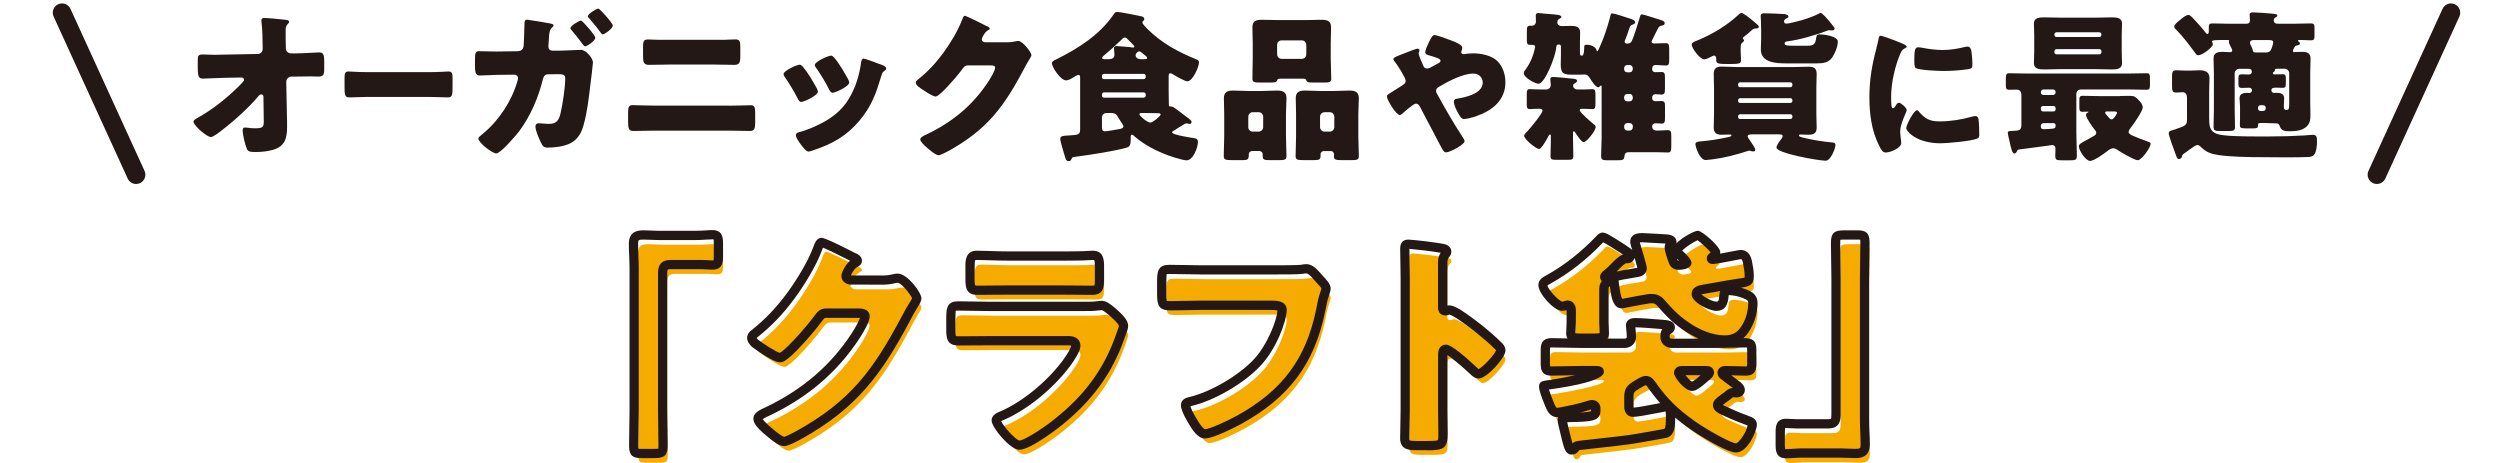 <?xml version="1.0" encoding="UTF-8"?><svg id="_デザイン" xmlns="http://www.w3.org/2000/svg" viewBox="0 0 540 100"><defs><style>.cls-1{fill:#231815;}.cls-1,.cls-2{stroke-width:0px;}.cls-2{fill:#f6ab00;}</style></defs><path class="cls-1" d="M55.65,11.66c.63,0,1.08-.46,1.08-1.05v-.56c-.03-1.58-.03-3.64-.24-5.18,0-.17-.04-.31-.04-.46,0-.42.28-.52.63-.52.77,0,3.05.21,3.85.31.14.04.28.04.42.04.67.07,1.08.1,1.08.49,0,.21-.17.38-.31.49-.42.46-.42.88-.42,1.44,0,1.16,0,2.28.04,3.4v.42c0,.56.52,1.05,1.08,1.05h1.19c1.23,0,4.45-.21,4.9-.21.84,0,1.12.35,1.12,1.89v1.79c0,1.23-.28,1.54-1.3,1.54-.52,0-1.08-.04-1.61-.04-1.02,0-2,.04-2.98.04h-1.19c-.6,0-1.12.53-1.12,1.12l.14,7.04c.04.91.04,1.82.04,2.73,0,2.49-.49,4.2-3.08,4.94-1.19.35-2.49.46-3.71.46h-.25c-.7,0-1.37-.04-1.61-.6-.42-.91-.94-3.05-.94-4.06,0-.35.07-.63.49-.63.14,0,.6.04.77.07.45.07.94.1,1.44.1,1.79,0,1.85-.35,1.85-1.65l-.07-5.18c0-.28-.18-.49-.46-.49s-.42.14-.6.35c-1.93,2.35-5.5,5.57-7.95,7.42-.49.39-1.82,1.44-2.35,1.44-.84,0-3.75-2.49-3.75-3.33,0-.31.49-.6.81-.77,3.29-1.82,6.51-4.38,9.14-7.04.25-.25.98-.94.98-1.23,0-.17-.17-.49-.52-.49l-3.78.07c-1.19.03-4.03.17-4.55.17-.91,0-1.16-.31-1.16-2.45v-1.29c0-1.23.1-1.47,1.09-1.47.91,0,1.82.07,2.73.07.6,0,1.19-.04,1.79-.04l7.32-.14Z"/><path class="cls-1" d="M92.93,15.58c1.76,0,3.66-.14,3.93-.14.77,0,.89.38.89,1.4v1.68c0,1.93-.03,2.52-.98,2.52-1.16,0-2.53-.1-3.84-.1h-13.69c-1.31,0-2.71.1-3.81.1-1.01,0-1.01-.67-1.01-2.52v-1.61c0-1.05.09-1.47.86-1.47.42,0,2.08.14,3.96.14h13.69Z"/><path class="cls-1" d="M111.99,11.03c.56,0,.98-.39,1.09-.94.1-.63.17-4.17.21-5.04,0-.45.1-.8.6-.8.21,0,4.38.7,4.87.8.18.04.81.14.81.42,0,.17-.1.28-.25.39-.25.24-.6.59-.7,1.61-.03.28-.17,2.35-.17,2.56,0,.56.31.91.91.91h1.72c1.05-.04,4.34-.17,4.41-.17,1.12,0,2.59,1.85,2.59,2.7,0,.38-.46,4.1-.56,4.83-.35,2.91-.67,5.88-1.47,8.72-.46,1.68-1.26,3.12-2.84,3.92-1.4.7-3.33.94-4.9.94-.88,0-1.08-.28-1.54-1.23-.39-.8-1.12-2.49-1.12-3.33,0-.42.25-.7.73-.7.42,0,1.4.14,2.24.14,1.68,0,2.17-.95,2.49-2.45.42-1.75.98-5.6.98-7.35,0-.77-.35-.94-1.47-.94l-2.24.03c-.7,0-.98.49-1.12,1.09-1.02,4.03-2.63,7.84-5.11,11.2-.67.88-4.03,4.8-4.94,4.8s-3.89-2.35-3.89-3.22c0-.25.35-.52.91-.98,3.5-2.84,6.27-7.07,7.53-11.41.07-.18.14-.46.14-.63,0-.46-.35-.77-.8-.77l-3.78.04c-.98.03-3.12.14-3.68.14-.77,0-1.05-.49-1.05-1.92v-1.51c0-1.58.17-1.82.94-1.82,1.23,0,2.49.07,3.71.07l4.76-.07ZM128.58,8.16c0,.63-1.75,1.85-2.21,1.85-.21,0-.6-.56-.95-1.05-.63-.84-1.36-1.75-2.06-2.56-.1-.1-.14-.17-.14-.31,0-.56,1.93-1.65,2.28-1.65.31,0,3.08,3.19,3.08,3.71ZM132.36,5.5c0,.7-1.79,1.93-2.17,1.93-.17,0-.31-.21-.42-.35-.77-1.12-1.72-2.17-2.59-3.22-.1-.1-.21-.17-.21-.35,0-.49,1.85-1.65,2.27-1.65.32,0,3.12,3.15,3.12,3.64Z"/><path class="cls-1" d="M157.45,22.83c1.72,0,4.13-.1,4.69-.1.81,0,.98.39.98,1.61v2.1c0,1.37-.17,1.85-1.15,1.85-1.51,0-3.01-.07-4.52-.07h-16.1c-1.51,0-3.01.07-4.52.07-1.02,0-1.16-.52-1.16-2v-1.93c0-1.26.14-1.65.98-1.65.53,0,3.26.1,4.69.1h16.1ZM156.79,8.58c.67,0,1.33-.07,2-.07.91,0,1.12.31,1.12,1.58v2.1c0,1.19-.14,1.82-1.26,1.82-1.54,0-3.08-.07-4.62-.07h-9.28c-1.5,0-3.04.07-4.59.07-1.19,0-1.26-.7-1.26-1.96v-2.03c0-1.23.25-1.5,1.12-1.5.67,0,1.3.07,1.96.07h14.81Z"/><path class="cls-1" d="M176.39,19.01c.17.35.28.63.28.77,0,.88-3.08,2.24-3.61,2.24-.38,0-.59-.42-.73-.7-.84-1.61-1.75-3.15-2.77-4.62-.14-.21-.31-.46-.31-.7,0-.73,2.87-2.03,3.5-2.03.18,0,.46.18.7.49,1.12,1.33,2.07,2.98,2.94,4.55ZM189.37,13.62c1.05.35,2.06.67,2.06,1.19,0,.17-.17.35-.46.56-.31.25-.38.25-.56.88-1.19,3.92-2.07,6.58-4.76,9.8-2.8,3.33-5.81,5.01-9.87,6.37-.28.1-.88.32-1.16.32-.56,0-1.47-1.3-1.82-1.79-.04-.07-.1-.14-.18-.25-.28-.42-.7-1.05-.7-1.44,0-.46.25-.59.63-.7,1.79-.42,4.1-1.47,5.71-2.38,2.14-1.26,3.89-2.8,5.15-4.94,1.44-2.42,2.21-5.01,2.59-7.81.07-.32.17-.77.52-.77s2.38.77,2.84.95ZM180.17,12.43c1.12,1.29,2.21,3.22,3.05,4.73.14.28.21.53.21.67,0,.84-3.05,2.21-3.57,2.21-.39,0-.6-.39-.77-.7-.84-1.68-1.75-3.19-2.84-4.73-.14-.17-.25-.35-.25-.6,0-.67,2.87-2,3.54-2,.17,0,.42.18.63.42Z"/><path class="cls-1" d="M217.58,9.14c.63,0,1.05-.04,1.96-.25.14-.04.25-.04.39-.04,1.05,0,2.87,2.56,2.87,3.05,0,.24-.46.94-.63,1.22-.35.56-.67,1.16-.98,1.75-4.34,8.19-7.95,13.09-16.21,17.68-.52.28-1.82.98-2.27.98-.63,0-2.14-1.33-2.7-1.82-.42-.38-1.23-1.12-1.23-1.61,0-.39.49-.63.94-.88.1-.04.21-.1.31-.14,5.64-2.66,10.12-6.34,13.51-11.55.38-.6,1.4-2.24,1.4-2.91,0-.46-.49-.49-.91-.49h-5.01c-.6,0-.88.42-1.19.84-.7.98-2.21,2.73-3.08,3.64-.46.49-2.1,2.24-2.66,2.24-.7,0-3.22-1.72-3.82-2.21-.21-.21-.46-.49-.46-.81,0-.25.18-.42.35-.56,2.21-1.75,3.92-3.57,5.57-5.81,1.44-1.96,3.19-4.8,4.03-7.07.18-.46.35-.98.63-.98.31,0,3.96,1.82,4.55,2.14.42.17.84.35.84.63,0,.18-.18.25-.32.32-.84.46-1.4,1.75-1.4,2,0,.38.31.56.67.63h4.83Z"/><path class="cls-1" d="M253.7,28.12c-.17.1-.52.24-.52.49,0,.53,4.1,1.12,4.73,1.23.52.07.84.21.84.8,0,1.23-1.02,3.99-2.45,3.99-.35,0-.94-.14-1.33-.25-3.47-.88-7.25-2.59-9.94-4.94-.14-.1-.35-.35-.52-.35-.28,0-.28.28-.28.56v.52c0,1.37-.31,1.58-1.12,1.79-2.73.74-8.05,1.54-10.99,1.93-.52.07-.49.07-.7.49-.11.21-.18.42-.6.42-.52,0-.63-.42-.77-.88-.18-.6-1.05-3.5-1.05-3.89,0-.74.88-.7,1.4-.74,2.73-.14,2.91-.21,2.91-1.5v-10.92c0-.42-.04-.7-.35-.7-.28,0-.98.46-1.26.63-.39.25-.98.56-1.44.56-1.19,0-3.05-2.87-3.05-3.71,0-.42.49-.6,1.05-.88,4.66-2.31,9.24-5.25,12.22-9.56.31-.46.45-.63.84-.63.7,0,4.38.77,5.36.98.14.04.49.21.49.52,0,.25-.18.39-.31.52-.07.07-.1.18-.1.28,0,.31.91,1.19,1.15,1.44,3.08,3.05,6.65,4.94,10.61,6.55.28.11.46.25.46.6,0,1.02-1.37,4.1-2.52,4.1-.49,0-2.35-1.05-2.91-1.4-.28-.17-.56-.35-.77-.35-.31,0-.35.25-.35.77v3.08c0,.88.04,1.79.04,2.7,0,.42,0,.63.25.63h.24c.28,0,.56.18.81.35,1.02.73,1.96,1.51,2.98,2.24.21.18.63.46.63.73,0,.21-.14.46-.39.46-.21,0-.52-.14-.7-.14-.1,0-.25.07-.35.1-.77.42-1.47.91-2.21,1.37ZM247.02,17.09c.25,0,.46-.21.46-.46v-.21c0-.25-.21-.46-.46-.46h-8.58c-.25,0-.42.21-.42.46v.21c0,.28.18.46.42.46h8.58ZM238.44,19.96c-.25,0-.42.21-.42.46v.21c0,.25.18.46.42.46h8.58c.25,0,.46-.21.46-.46v-.21c0-.28-.21-.46-.46-.46h-8.58ZM239,24.41c-.56,0-.98.42-.98.98v1.96c0,.67.07,1.01.67,1.01.49,0,2.8-.42,3.29-.52.31-.07.67-.21.67-.56,0-.21-.17-.46-.49-.91-.28-.46-.7-1.12-.88-1.4-.31-.49-.84-.56-1.47-.56h-.8ZM239.53,12.78c.67,0,1.19-.21,1.19-1.02,0-.31-.1-.98-.1-1.29,0-.42.25-.52.63-.52.46,0,2.45.21,3.01.25.14.03.35.07.52.07.1,0,.25-.07.25-.21,0-.1-.39-.53-.81-.95-.17-.17-.35-.31-.49-.49-.21-.21-.46-.52-.77-.52s-.63.38-.98.73c-1.08,1.05-2.21,2.06-3.36,3.01-.17.17-.56.42-.56.67s.28.28.7.28h.77ZM247.19,12.78c.45,0,.59-.04.59-.28,0-.07-.1-.25-.17-.31-.31-.31-.95-.73-1.16-.95-.07-.07-.21-.14-.35-.14-.38,0-.81.46-.81.81,0,.45.32.88,1.26.88h.63ZM246.81,24.41c-.46,0-.7,0-.7.28,0,.31,1.68,1.79,2.35,1.79.56,0,2.24-1.44,2.24-1.75,0-.25-.38-.28-.59-.28-.91,0-1.82-.04-2.73-.04h-.56Z"/><path class="cls-1" d="M270.43,32.63c-.38,0-.7.32-.7.7v.28c0,.84-.32.98-1.37.98h-2.14c-1.47,0-1.89-.07-1.89-.88,0-1.43.1-2.83.1-4.27v-4.8c0-1.19-.07-2.31-.07-3.43,0-1.37.81-1.65,2-1.65s2.42.1,3.6.1h2.28c1.19,0,2.38-.1,3.57-.1s2.07.25,2.07,1.65c0,1.16-.11,2.28-.11,3.43v4.8c0,1.44.11,2.84.11,4.24,0,.84-.39.91-1.72.91h-1.92c-1.16,0-1.5-.1-1.5-.91v-.39c0-.35-.28-.63-.67-.67h-1.65ZM269.63,27.45c0,.6.45.98.98.98h1.26c.52,0,.98-.46.98-.98v-2.24c0-.52-.45-.98-.98-.98h-1.26c-.53,0-.98.45-.98.98v2.24ZM287.44,12.71c0,1.4.11,2.8.11,4.24,0,.81-.39.88-1.58.88h-2.07c-1.29,0-1.58-.03-1.75-.49-.04-.18-.11-.35-.77-.35h-4.73c-.67,0-.7.17-.77.35-.18.46-.46.49-1.75.49h-2.03c-1.15,0-1.58-.07-1.58-.88,0-1.33.07-2.8.07-4.24v-3.4c0-1.15-.07-2.31-.07-3.43,0-1.37.84-1.61,2.03-1.61s2.45.07,3.64.07h5.64c1.19,0,2.42-.07,3.61-.07s2.07.21,2.07,1.61c0,1.16-.07,2.28-.07,3.43v3.4ZM275.86,11.73c0,.56.46.98.98.98h4.34c.56,0,.98-.42.98-.98v-2.03c0-.56-.42-.98-.98-.98h-4.34c-.52,0-.98.38-.98.98v2.03ZM285.94,32.63c-.39,0-.7.32-.7.67v.35c0,.84-.35.94-1.5.94h-2.03c-1.44,0-1.86-.07-1.86-.88,0-1.43.1-2.83.1-4.27v-4.8c0-1.19-.07-2.31-.07-3.43,0-1.37.8-1.65,2-1.65s2.42.1,3.61.1h2.38c1.19,0,2.38-.1,3.57-.1s2.07.25,2.07,1.65c0,1.16-.11,2.28-.11,3.43v4.8c0,1.44.11,2.84.11,4.24,0,.84-.38.91-1.65.91h-1.92c-1.37,0-1.82-.07-1.82-.84,0-.14.04-.28.04-.42,0-.31-.25-.7-.7-.7h-1.5ZM285.13,27.45c0,.56.46.98.98.98h1.12c.56,0,.98-.46.98-.98v-2.24c0-.52-.42-.98-.98-.98h-1.12c-.53,0-.98.45-.98.98v2.24Z"/><path class="cls-1" d="M323.51,13.26c1.12,1.22,1.66,2.85,1.66,4.48,0,3.9-2.82,6.14-6.24,7.33-.61.22-2.05.64-2.69.64-.58,0-.9-.54-1.54-1.76-.26-.48-.67-1.44-.67-1.98,0-.45.29-.58.61-.64,2.05-.32,5.63-1.15,5.63-3.49,0-1.12-.83-1.95-2.05-1.95-2.24,0-5.47,1.7-7.39,2.85-.35.19-.64.45-.64.86,0,.32.13.54.29.8,1.7,3.1,3.46,6.18,5.41,9.15.16.22.45.67.45.96,0,.74-3.2,2.4-3.97,2.4-.35,0-.54-.19-.9-.83-.61-1.06-1.28-2.4-1.89-3.58-.93-1.76-1.89-3.52-2.78-5.28-.22-.42-.45-.83-.99-.83-.48,0-2.43,1.73-2.88,2.14-.16.13-.38.32-.58.32-.77,0-2.78-3.26-2.78-4.03,0-.29.16-.38,1.34-1.12.48-.32,1.12-.7,1.98-1.25.38-.26.74-.51.74-.99,0-.64-1.76-3.39-2.24-3.97-.26-.32-.42-.51-.42-.74,0-.35.9-.67,2.18-1.15.77-.29,2.66-1.09,3.04-1.09.19,0,.42.13.42.32,0,.13-.1.35-.13.48-.03.06-.06.19-.06.26,0,.32.86,2.37,1.06,2.75.16.32.42.48.8.48.35,0,.74-.22,1.31-.54.26-.16.54-.32.86-.48.51-.26.7-.35.7-.67,0-.45-.96-.7-2.56-1.18-.32-.1-.74-.22-.74-.67s.51-1.57.74-2.02c.61-1.25.83-1.66,1.28-1.66.54,0,3.26,1.02,3.9,1.28.9.35,2.08.9,2.08,1.41,0,.38-.22.77-.22,1.02s.26.42.48.42c.13,0,.29-.03.42-.06.45-.06,1.25-.13,1.66-.13,1.63,0,4.06.42,5.31,1.76Z"/><path class="cls-1" d="M356.74,9c0,.18.14.39.52.39.84,0,1.82-.07,2.52-.07s.77.32.77,1.44v1.92c0,1.12-.07,1.47-.74,1.47-.74,0-1.47-.11-2.21-.11-.53,0-.74.39-.74.88,0,.42.25.67.7.67.38,0,.88-.03,1.33-.03.67,0,.74.31.74,1.29v2.24c0,.98-.07,1.33-.74,1.33-.42,0-.88-.07-1.29-.07-.53,0-.74.31-.74.81,0,.42.25.7.67.7.25,0,.95-.03,1.37-.03.67,0,.74.31.74,1.3v2.24c0,.98-.07,1.33-.74,1.33-.42,0-.84-.07-1.22-.07-.49,0-.81.17-.81.7,0,.7.53.88,1.12.88.74,0,1.47-.1,2.24-.1.7,0,.77.35.77,1.47v1.89c0,1.05-.07,1.47-.74,1.47-.63,0-1.79-.07-2.94-.07h-5.6c-.46,0-.8.28-.84.84-.07.84-.32.91-1.68.91h-1.92c-1.08,0-1.44-.07-1.44-.98,0-1.3.11-2.59.11-3.85v-11.1c0-.1-.04-.21-.14-.21-.07,0-.14.07-.18.1-.07.1-.25.28-.42.28-.56,0-1.5-1.51-1.79-1.96-.25-.39-.49-.81-1.22-.81-.21,0-.53.04-.91.04h-1.05c-2.38,0-3.12,0-3.12-2.24,0-.63.04-1.26.04-1.89v-2c0-.21-.17-.38-.38-.38h-.21c-.35,0-.38.31-.42.63-.18,2.07-2.49,7.84-3.82,7.84-.74,0-3.19-1.33-3.19-2.27,0-.31.1-.46.28-.67,1.08-1.43,1.79-3.08,2.13-4.83.04-.04.04-.14.04-.18,0-.28-.21-.45-.49-.45h-.63c-.59,0-.67-.35-.67-.95v-1.89c0-1.05.07-1.3.74-1.3h.38c.49,0,.84-.38.84-.88,0-.42-.04-.88-.04-1.29,0-.39.18-.56.53-.56s.84.07,1.19.11l1.29.1c1.29.1,2.52.17,2.52.6,0,.21-.14.28-.35.38-.25.14-.52.31-.52.81s.46.81.91.81h.38c.52,0,1.08-.04,1.61-.04,1.05,0,2.03.1,2.03,1.44,0,.67-.04,1.37-.04,2.03v2.17c0,.46.04.77.25.77h.25c.38,0,.42-1.44.42-1.75,0-.52.07-.59.59-.59.74,0,1.89.38,2.07,1.16.04.1.04.24.17.24.11,0,.35-.52.46-.77,1.01-2.21,1.75-4.48,2.35-6.79.1-.46.1-.6.42-.6.52,0,3.18.91,3.85,1.12.39.14,1.09.31,1.09.81,0,.28-.28.39-.49.46-.53.17-.63.38-.91,1.26-.14.46-.38,1.15-.77,2.1-.04.1-.1.24-.1.35,0,.17.14.42.52.42.35,0,.77-.1.95-.42.42-.7,1.54-4.31,1.82-5.29.07-.21.11-.6.42-.6.42,0,3.57,1.05,4.24,1.26.35.1.7.25.7.63s-.31.49-.59.52c-.32.04-.6.18-.74.42-.04.07-.14.24-.25.46-.42.84-1.26,2.48-1.26,2.62ZM333.99,19.33c.53,0,.98-.42.98-1.02,0-.35-.11-.95-.11-1.19,0-.39.25-.49.6-.49.7,0,3.25.25,4.06.35.56.07,1.12.07,1.12.49,0,.28-.32.42-.53.56-.21.1-.32.24-.32.49,0,.46.46.81.88.81h1.22c.77,0,1.61-.07,2.1-.07.56,0,.63.35.63,1.16v1.82c0,.98-.07,1.33-.63,1.33-.35,0-1.26-.07-1.89-.07h-.46c-.17,0-.42.04-.42.31,0,.46,2.49,2.59,2.98,2.98.25.18.46.32.46.63,0,.88-2,3.29-2.59,3.29-.46,0-1.61-1.72-1.85-2.14-.07-.07-.14-.21-.28-.21-.17,0-.17.21-.17.35v1.33c0,1.22.07,2.45.07,3.71,0,.7-.31.77-1.29.77h-2.31c-1.01,0-1.33-.07-1.33-.77,0-1.01.07-2.03.07-3.08v-1.37c0-.1-.04-.25-.17-.25-.17,0-.32.28-.38.42-.25.49-1.47,2.7-1.96,2.7-.73,0-3.25-2.13-3.25-2.83,0-.35.49-.77.74-1.02.52-.56,3.22-3.82,3.22-4.41,0-.42-.49-.42-.84-.42-.7,0-1.58.07-1.93.07-.56,0-.63-.31-.63-1.19v-2c0-.77.07-1.12.63-1.12.46,0,1.3.07,2.1.07h1.5ZM352.68,14.74c0-.38-.32-.7-.67-.7h-.53c-.38,0-.67.32-.67.7v.21c0,.39.28.67.67.67h.53c.38,0,.63-.28.67-.67v-.21ZM352.68,20.97c-.04-.38-.28-.67-.67-.67h-.53c-.38,0-.67.32-.67.67v.25c0,.39.28.67.67.67h.53c.35,0,.67-.28.67-.67v-.25ZM351.49,26.58c-.38,0-.67.32-.67.67v.25c0,.39.28.7.67.7h.53c.35,0,.67-.31.67-.7v-.25c0-.38-.28-.63-.67-.67h-.53Z"/><path class="cls-1" d="M375.99,11.24c0,.56.07,1.09.07,1.61,0,.81-.04.98-2.45.98s-2.91-.04-2.91-.84v-.35c0-.28-.11-.63-.46-.63-.11,0-.21.04-.35.11-.38.21-1.37.7-1.75.7-.98,0-2.73-2.42-2.73-3.19,0-.42.53-.63,1.26-.91.14-.07.31-.14.49-.21,2.84-1.19,5.99-3.12,8.23-5.22.31-.28.56-.49.77-.49.35,0,1.65.98,2.87,2.03.84.7.88.81.88.95,0,.38-.53.38-.81.38-.42.07-.59.25-.91.53-.28.28-1.22,1.08-1.54,1.29-.14.11-.21.18-.21.28,0,.25.28.21.28.46,0,.21-.25.38-.39.49-.31.24-.35.56-.35,1.4v.63ZM378.37,29.03c-.52,0-.88.07-.88.42,0,.17.32.67.7,1.19.46.67.95,1.37.95,1.72,0,.28-.21.35-.46.35-.17,0-.35-.04-.53-.1-.1-.04-.21-.07-.31-.07s-.28.07-.39.1c-2.59.81-4.87,1.44-7.63,1.79-.56.07-1.23.14-1.4.14-1.29,0-2.21-2.87-2.21-3.4s.49-.6,1.5-.67c1.5-.11,3.75-.49,5.25-.81.81-.17,1.02-.24,1.02-.45,0-.18-.17-.18-.32-.18-.63,0-1.26.04-1.89.04-1.08,0-1.61-.46-1.61-1.58,0-.98.07-1.93.07-2.91v-5.71c0-.98-.07-1.96-.07-2.91,0-1.23.59-1.61,1.75-1.61,1.02,0,2.03.1,3.08.1h12.57c1.02,0,2.03-.07,3.05-.07,1.16,0,1.79.28,1.79,1.58,0,.98-.07,1.93-.07,2.91v5.71c0,.98.07,1.93.07,2.91,0,1.29-.63,1.58-1.79,1.58-.25,0-1.33-.04-1.51-.04h-.17c-.14,0-.35,0-.35.18,0,.24.14.31,1.47.63,1.82.42,3.89.73,5.53.88.52.04.88.1.88.56,0,.7-1.02,3.4-2.1,3.4-1.58,0-10.64-1.61-10.64-2.84,0-.52.8-1.54,1.15-2,.07-.1.18-.28.18-.46,0-.39-.39-.39-.98-.39h-5.71ZM387.16,18.24c0-.25-.17-.46-.42-.46h-10.89c-.25,0-.42.21-.42.46v.14c0,.25.17.46.42.46h10.89c.25,0,.42-.21.42-.46v-.14ZM387.16,21.67c0-.28-.17-.46-.42-.46h-10.89c-.25,0-.42.21-.42.46v.1c0,.28.17.46.42.46h10.89c.25,0,.42-.17.42-.46v-.1ZM387.16,25.14c0-.28-.17-.46-.42-.46h-10.89c-.25,0-.42.21-.42.46v.14c0,.25.17.42.42.42h10.89c.25,0,.42-.17.42-.42v-.14ZM386.07,8.93c-.28.04-.59.1-.59.46,0,.42.56.49,1.82.49h3.01c1.5,0,1.82-.32,2-1.79.07-.49.25-.67.74-.67.88,0,3.92.38,3.92,1.54s-.67,2.66-1.22,3.47c-.8,1.12-1.96,1.26-3.36,1.26h-6.55c-2.1,0-5.5-.11-5.5-3.01,0-.77.07-1.58.07-2.38v-1.75c0-1.51-.1-3.05-.1-3.08,0-.56.35-.6.84-.6,1.16,0,3.26.1,4.2.17.39.04.95.14.95.56,0,.14-.1.24-.56.46-.21.1-.39.31-.39.56,0,.32.21.49.53.49.49,0,2.77-.6,3.36-.77,1.16-.35,2.59-.84,3.57-1.37.17-.1.32-.18.42-.18.42,0,1.58,1.4,2.31,2.31.49.6.74.91.74,1.05,0,.32-.28.42-.56.42-.14,0-.32,0-.46-.04h-.21c-.07,0-.14,0-.21.04-2.45.94-6.16,2.06-8.75,2.35Z"/><path class="cls-1" d="M405.31,10.35c.16-.61.32-1.22.42-1.73.1-.61.13-.9.54-.9.29,0,3.36,1.12,4.74,1.73.64.29.83.48.83.64,0,.13-.1.19-.22.26-.74.35-.9.61-1.18,1.31-1.06,2.46-1.95,6.18-1.95,9.09,0,1.76,0,2.62.42,2.62.22,0,.38-.26.54-.51.19-.32.38-.67.74-.67.38,0,1.66,1.09,1.66,1.57,0,.45-1.41,2.91-1.41,4.64,0,.22.06,1.02.13,1.5.03.19.1.74.1.93,0,1.18-2.37,2.11-3.36,2.11-.61,0-.9-.42-1.47-1.57-1.57-3.17-2.05-6.75-2.05-10.27,0-3.94.54-6.98,1.54-10.75ZM414.46,24.08c1.34,1.6,2.4,2.14,4.48,2.14,2.37,0,4.74-.38,7.01-1.02.22-.06.54-.13.77-.13.42,0,.61.42.64.7.13.86.16,2.69.16,3.33,0,.42-.03.64-.45.83-1.12.54-6.46,1.02-7.9,1.02-5.15,0-7.42-2.56-7.42-3.3,0-.61,1.6-3.84,2.34-3.84.16,0,.29.16.38.26ZM414.4,10.22c.19,0,.7.06.99.13,1.22.26,2.98.45,4.22.45,1.6,0,3.2-.26,4.74-.64.29-.06.45-.1.64-.1.61,0,.8.67.86,1.15.1.8.19,1.82.19,2.62s-.1.99-.93,1.12c-1.79.26-3.58.38-5.38.38-.96,0-5.38-.16-5.98-.67-.26-.22-.26-1.18-.26-1.54,0-2.37.13-2.91.9-2.91Z"/><path class="cls-1" d="M449.47,19.33c-.56,0-.98.42-.98.98v8.3c0,1.68.11,3.36.11,5.04,0,.91-.38.98-1.47.98h-1.61c-1.37,0-1.58-.07-1.58-1.05,0-.35.04-.91.04-1.44,0-.49-.21-.81-.77-.81-.07,0-.46.07-.88.14-1.71.24-5.57.73-6.13.81-.35.03-.42.1-.56.42-.11.21-.25.46-.56.46-.46,0-.74-1.4-.98-2.45-.11-.46-.42-1.72-.42-2.1,0-.28.25-.31,1.3-.35,1.08-.04,1.64-.14,1.64-1.23v-6.48c0-.91-.52-1.19-.98-1.19-.56,0-1.12.03-1.68.03-.63,0-.7-.31-.7-1.08v-1.26c0-.88.07-1.23.7-1.23,1.4,0,2.77.07,4.17.07h21.39c1.4,0,2.77-.07,4.17-.07.67,0,.7.35.7,1.26v1.02c0,.95-.03,1.29-.73,1.29-1.37,0-2.73-.07-4.13-.07h-10.05ZM452.34,3.82c1.26,0,2.52-.07,3.78-.07.98,0,2.24.04,2.24,1.33,0,.74-.07,1.58-.07,2.49v3.57c0,.98.07,1.86.07,2.49,0,1.33-1.22,1.37-2.24,1.37-1.26,0-2.52-.07-3.78-.07h-7c-1.26,0-2.52.07-3.78.07-1.01,0-2.24-.07-2.24-1.37,0-.56.07-1.44.07-2.49v-3.57c0-1.02-.07-1.89-.07-2.49,0-1.29,1.26-1.33,2.24-1.33,1.26,0,2.52.07,3.78.07h7ZM441.38,19.33c-.32,0-.56.25-.56.56v.07c0,.28.24.56.56.56h2.07c.31,0,.56-.28.56-.56v-.07c0-.31-.21-.56-.56-.56h-2.07ZM441.28,22.9c-.25,0-.46.21-.46.46v.25c0,.25.21.46.46.46h2.31c.25,0,.42-.21.42-.46v-.25c0-.24-.17-.46-.42-.46h-2.31ZM441.38,26.61c-.32,0-.56.25-.56.56v.21c0,.39.28.52.56.52h.21c.7,0,1.23-.07,1.65-.1.56-.04.77-.18.77-.6v-.14c0-.28-.17-.46-.42-.46h-2.21ZM453.91,7.43c0-.25-.21-.46-.46-.46h-9.24c-.24,0-.46.21-.46.46v.1c0,.25.21.46.46.46h9.24c.28,0,.46-.21.46-.46v-.1ZM453.91,11.07c0-.28-.17-.46-.46-.46h-9.24c-.24,0-.46.21-.46.46v.21c0,.25.21.46.46.46h9.24c.25,0,.46-.21.46-.46v-.21ZM457.97,20.73c.7,0,1.4-.03,2.1-.03.91,0,1.26.25,1.85.88.39.42.91.98.91,1.61,0,.84-2,3.64-2.59,4.41-.17.24-.46.59-.46.91,0,.42.53.63,1.08.88.95.42,1.92.77,2.87,1.12.53.17.81.28.81.56,0,.74-1.93,3.54-2.8,3.54-.67,0-3.78-1.79-4.45-2.28-.32-.21-.53-.31-.84-.31-.46,0-.98.38-1.33.67-.7.53-2.84,2.07-3.64,2.07-1.02,0-2.45-2.35-2.45-3.15,0-.46.56-.74,1.05-1.02l.25-.14c.67-.38,1.33-.7,2-1.12.25-.17.46-.31.46-.67,0-.25-.17-.46-.35-.67-.42-.53-1.86-2.49-1.86-3.15,0-.17.14-.42.32-.49q.21-.1.21-.17c0-.07-.18-.07-.25-.07-.32,0-.67.04-.98.04-.67,0-.74-.28-.74-1.01v-1.47c0-.73.07-.98.77-.98,1.19,0,2.38.07,3.57.07h4.48ZM455.24,24.06c-.21,0-.52,0-.52.28,0,.18.1.32.42.63.14.14.25.28.42.49.14.18.31.32.56.32.46,0,1.16-1.23,1.16-1.4,0-.25-.25-.31-.7-.31h-1.33Z"/><path class="cls-1" d="M472.39,25.63v-4.52c0-.63-.25-1.19-.95-1.19-.32,0-.98.07-1.37.07-.84,0-.91-.42-.91-1.44v-2c0-.98.11-1.37.91-1.37.49,0,1.33.07,2.07.07h.91c.74,0,1.43-.07,2.1-.07,1.16,0,2.1.38,2.1,1.68,0,.84-.07,1.82-.07,3.12v5.43c0,1.61,0,3.01,1.86,3.57,1.37.42,5.11.49,8.09.49h3.22c2.45,0,4.87-.07,7.32-.21.46-.03,1.58-.14,1.92-.14.84,0,.88.59.88,1.44s-.1,2.21-.63,2.87c-.31.42-.98.49-1.47.49-1.05.03-2.49.07-4.06.07-2.07,0-4.27-.04-5.78-.04-2.73,0-6.69-.07-9.35-.46-1.47-.21-2.62-.59-3.71-1.68-.21-.21-.53-.49-.8-.49-.39,0-.98.46-1.68.95-.28.21-.59.46-.91.67-.67.46-.74.52-.8.94-.07.28-.32.46-.6.46-.42,0-.49-.31-.73-.98-.28-.7-1.51-4.06-1.51-4.55s.42-.59.98-.73c.14-.04.28-.1.42-.14,2.35-.8,2.56-.91,2.56-2.31ZM495.25,10.96c0,.21.14.31.35.31.07,0,.17-.04.25-.04s1.29-.03,1.44-.03c1.05,0,1.79.28,1.79,1.47,0,.95-.07,2.03-.07,3.19v6.09c0,.88.04,1.75.04,2.62,0,1.08,0,2-.84,2.77-.91.88-2.38,1.01-3.61,1.01-1.08,0-1.86-.07-2.17-1.12-.14-.38-.38-.59-.77-.59h-.21c-.74,0-1.58-.07-2.45-.07h-.6c-.59,0-.67.04-.67.6,0,.42-.17.56-1.05.56h-1.65c-1.15,0-1.22-.21-1.22-.84,0-.32.04-.81.04-1.23v-2.7c0-.63-.11-1.15-.11-1.71,0-1.05.84-1.19,1.72-1.19.1,0,.24.04.35.04.38,0,.63-.31.63-.59,0-.32-.28-.56-.59-.56-.53,0-1.05.04-1.61.04-.67,0-.74-.31-.74-1.05v-1.05c0-.56.11-.84.7-.84.56,0,1.08.04,1.61.04.32,0,.59-.28.59-.56,0-.49-.28-.67-.73-.67h-2c-.52,0-.98.46-.98.98v7.91c0,1.23.07,2.42.07,3.64,0,.84-.35.91-1.44.91h-1.75c-1.02,0-1.44-.07-1.44-.88,0-1.23.07-2.45.07-3.68v-7.88c0-1.12-.07-2.21-.07-3.22,0-1.26.91-1.44,1.96-1.44.53,0,1.19.07,1.58.07.25,0,.49-.07.49-.35,0-.21-.07-.35-.17-.52-.46-.88-.56-1.16-.56-1.3,0-.1.07-.1.07-.28s-.28-.18-.42-.18h-.49c-2.24,0-2.8.04-2.8.32,0,.07.04.1.07.17.07.1.11.35.11.46,0,.6-2.24,2.35-3.15,2.35-.35,0-.46-.25-.7-.56-1.26-1.71-2.55-3.43-4.06-4.97-.25-.25-.42-.38-.42-.63,0-.49.7-1.02,1.08-1.33.46-.38,1.4-1.23,2-1.23.39,0,1.12.88,1.51,1.29.56.6,1.71,1.89,2.17,2.52.11.14.25.31.42.31s.28-.25.28-.52v-.88c0-.67.1-.88.84-.88,1.23,0,2.49.07,3.71.07h3.5c.56,0,.84-.18.84-.77,0-.21-.07-.77-.07-1.22s.46-.46.77-.46c.8,0,3.01.17,3.89.25.67.07,1.33.07,1.33.45,0,.21-.25.31-.46.42-.21.14-.32.35-.32.59,0,.56.42.74.88.74h3.33c1.26,0,2.49-.07,3.75-.07.77,0,.84.25.84.98v1.65c0,.77-.07,1.02-.84,1.02-.63,0-1.26-.07-1.89-.07h-.59c-.11,0-.25.04-.25.18,0,.07.07.1.14.14.14.07.28.25.28.42,0,.31-.32.38-.56.42-.32.07-.46.1-.63.42-.14.28-.31.53-.31.74ZM486.88,8.65c-.38,0-.88.07-.88.6,0,.18.07.28.14.46.18.35.39.77.46,1.16.04.35.28.46.6.46h2.21c.42,0,.8-.07,1.05-.46.17-.18.56-1.44.56-1.68,0-.53-.46-.53-.88-.53h-3.26ZM487.72,23.42c0,.32.25.56.56.56h.56c.32,0,.56-.25.56-.56v-.14c0-.28-.25-.56-.56-.56h-.56c-.32,0-.53.24-.56.56v.14ZM494.48,15.83c0-.52-.46-.98-.98-.98h-1.72c-.25,0-.42.04-.42.35,0,.17-.1.28-.28.38-.07.07-.14.11-.14.21,0,.07.04.28.32.28.59,0,1.15-.04,1.75-.04.63,0,.73.28.73.91v1.09c0,.67-.07.94-.73.94-.49,0-.98-.04-1.37-.04-.59,0-1.02.07-1.02.56,0,.35.28.59.63.59.14,0,.28-.04.42-.04.84,0,1.71.14,1.71,1.19,0,.52-.07,1.05-.07,1.61v.25c0,.35.11.67.53.67.59,0,.63-.32.63-1.4v-6.55Z"/><path class="cls-2" d="M151.33,52.85c1.4,0,2.55-.15,3.55-.15,1.2,0,1.3.5,1.3,2.1v2.35c0,1.6-.1,2.1-1.3,2.1-.75,0-1.5-.1-2.2-.1h-6.85c-1.65,0-1.7.85-1.7,2.25v29.2c0,2.55.1,5.05.1,7.6,0,1.6-.2,1.75-1.85,1.75h-2.9c-1.3,0-1.6-.15-1.6-1.6,0-2.6.1-5.15.1-7.75v-30.6c0-1.8-.15-3.55-.15-5.35,0-1.65.8-1.9,2.25-1.9,1.05,0,2.05.1,3.05.1h8.2Z"/><path class="cls-2" d="M191.58,62.5c.9,0,1.5-.05,2.8-.35.2-.05.35-.05.55-.05,1.5,0,4.1,3.65,4.1,4.35,0,.35-.65,1.35-.9,1.75-.5.8-.95,1.65-1.4,2.5-6.2,11.7-11.35,18.7-23.15,25.25-.75.4-2.6,1.4-3.25,1.4-.9,0-3.05-1.9-3.85-2.6-.6-.55-1.75-1.6-1.75-2.3,0-.55.7-.9,1.35-1.25.15-.05.3-.15.45-.2,8.05-3.8,14.45-9.05,19.3-16.5.55-.85,2-3.2,2-4.15,0-.65-.7-.7-1.3-.7h-7.15c-.85,0-1.25.6-1.7,1.2-1,1.4-3.15,3.9-4.4,5.2-.65.7-3,3.2-3.8,3.2-1,0-4.6-2.45-5.45-3.15-.3-.3-.65-.7-.65-1.15,0-.35.25-.6.5-.8,3.15-2.5,5.6-5.1,7.95-8.3,2.05-2.8,4.55-6.85,5.75-10.1.25-.65.5-1.4.9-1.4.45,0,5.65,2.6,6.5,3.05.6.25,1.2.5,1.2.9,0,.25-.25.35-.45.45-1.2.65-2,2.5-2,2.85,0,.55.45.8.95.9h6.9Z"/><path class="cls-2" d="M234.58,68.2c1.3,0,2.65,0,3.3-.1.35-.05.8-.1,1.15-.1.8,0,2.45,1.55,3.15,2.2.6.6,1.5,1.45,1.5,2.25,0,.45-.65,2-.8,2.5-2.7,7.6-7.15,13.35-13.4,18.3-1.45,1.2-6.6,4.9-8.3,4.9-1.5,0-5-4.4-5-5.35,0-.45.65-.75,1-.9,5.2-2.15,10.6-6.75,14-11.2.6-.8,2.2-3.05,2.2-4,0-1-1-1.1-1.6-1.1h-17.05c-2.25,0-4.45.05-6.65.05-1.5,0-1.7-.45-1.7-2.4v-2.85c0-2,.3-2.3,1.6-2.3,2.3,0,4.6.1,6.9.1h19.7ZM230.33,57.3c1.55,0,3.15,0,4.75-.05.65,0,1.3-.1,1.95-.1,1.25,0,1.45.7,1.45,2.5v2.35c0,2.05-.05,2.7-1.6,2.7-2.2,0-4.4-.05-6.55-.05h-11.65c-2.15,0-4.35.05-6.55.05-1.5,0-1.6-.65-1.6-2.55v-2.75c0-1.65.3-2.25,1.45-2.25,1.5,0,4.25.15,6.7.15h11.65Z"/><path class="cls-2" d="M276.53,60.3c1.2,0,4.5,0,5.5-.1.2-.05.95-.15,1.1-.15.7,0,1.35.5,2.1,1.35l.8.9c.75.8,1.4,1.5,1.4,2.05,0,.35-.45,1.5-.6,2.05-.25.9-.4,1.85-.6,2.8-2.3,11-7.65,17.95-17.45,23.4-1.45.8-6,3.1-7.55,3.1-1.1,0-2.3-2.15-2.85-3.1-.4-.7-1.3-2.3-1.3-3.1,0-.55.55-.65,1-.75,4.8-1.1,11-4.75,14.4-8.35,3.25-3.4,5.45-9.3,5.45-11.45,0-.85-.95-1-2.25-1h-15.4c-2.1,0-4.25.1-6.35.1-1.8,0-2-.25-2-2.55v-2.95c0-2.05.3-2.35,1.7-2.35,2.25,0,4.55.1,6.8.1h16.1Z"/><path class="cls-2" d="M312.63,90.65c0,1.65.05,3.3.05,5,0,2.4-.15,2.6-3.4,2.6h-2.25c-2,0-2.6-.25-2.6-1.55,0-2,.1-3.95.1-5.95v-28.85c0-2.05-.1-4.65-.1-6.2,0-.65.1-.95.8-.95.6,0,6.5.65,7.7,1,.3.1.55.3.55.6,0,.25-.15.45-.3.6-.25.35-.55.75-.55,1.8v9.7c0,.25.05.7.6.7.3,0,.6-.2.85-.2.4,0,1.05.35,1.85.8,1.6,1,3.65,2.6,4.3,3.1,1.25,1,3.5,2.9,4.6,4.05.2.25.35.5.35.8,0,1-3.65,5.05-4.8,5.05-.45,0-.95-.5-1.25-.8-.85-.8-4.95-4.5-5.75-4.5-.7,0-.75.7-.75,1.2v12Z"/><path class="cls-2" d="M347.43,71.6c0,.65.1,1.7.1,2.4,0,.75-.4,1.05-2.3,1.05h-2.85c-1.65,0-2.1-.3-2.1-1.05,0-.55.1-1.55.1-2.4v-2.6c0-.5-.2-1.1-.8-1.1-.35,0-.55.25-1.1.25-1.3,0-4.2-3.25-4.2-4.55,0-.65.65-.95,1.3-1.3,4.05-2.25,7.7-5.2,10.9-8.55.2-.2.4-.5.7-.5.5,0,3,1.65,4.4,2.55.35.25.65.45.8.55.3.2.75.5.75.9,0,.25-.2.6-.55.6h-.35c-.85,0-2.4,1.75-3,2.35-.25.25-.9.85-1.2,1.05-.15.15-.4.3-.4.55,0,.3.25.35.45.45.15.05.25.25.25.4,0,.25-.25.45-.45.6-.4.35-.45.8-.45,1.55v6.8ZM371.98,89.5c0,.45.5.75.85.95,1.65.8,3.4,1.55,5.15,2.2.9.35,1.5.5,1.5,1.05,0,1.15-1.8,5.05-3.5,5.05s-7.7-3.7-9.25-4.8c-4-2.8-6.4-5.15-9.2-9.15-.25-.35-.6-.6-1.05-.6s-1.15.45-1.75.8c-1.35.8-1.9,1.2-1.9,2.7v2.1c0,.6.2,1.25.95,1.25,1.15,0,6.85-1.2,7.15-1.2.8,0,.9.95.9,2.25,0,2-.1,3.05-.95,3.45-.3.15-5.75,1.05-6.55,1.2-2.15.4-9.5,1.15-12,1.45-.8.1-.85.1-1.05.45-.15.3-.35.55-.75.55-.6,0-.75-.85-1.15-2.3-.15-.6-.95-3.75-.95-4.15,0-.45.35-.55.75-.55,5.6-.1,6.5-.2,6.5-1.6v-.45c0-.4-.35-.75-.8-.75-.2,0-.35.05-.55.1-2.1.7-4.2,1.1-6.3,1.5-.2.05-.55.1-.75.1-.75,0-1.15-.7-1.55-1.65-.35-.85-1.3-3.1-1.3-3.95,0-.25.05-.25,1.3-.4,1.8-.25,10.7-1.85,10.7-2.75,0-.3-.15-.3-.7-.3h-3.6c-2,0-4.05.1-6.05.1-1.2,0-1.3-.45-1.3-1.75v-2.55c0-1.4.1-1.8,1.4-1.8,2,0,3.95.1,5.95.1h9.85c.75,0,1.4-.6,1.4-1.35,0-.4-.1-1.6-.15-2,0-.15-.05-.3-.05-.45,0-.6.55-.65,1.05-.65,1.1,0,4.25.25,5.45.35,1.1.1,2.1.1,2.1.7,0,.25-.25.45-.65.65-.45.25-.5.9-.5,1.4,0,.75.65,1.35,1.4,1.35h10c2,0,4-.1,5.95-.1,1.3,0,1.4.4,1.4,1.85v2.5c0,1.3-.1,1.75-1.3,1.75-1.45,0-2.9-.1-4.35-.1-.3,0-.75.05-.75.45,0,.35.2.45.45.65.65.5,1.25,1,1.9,1.45.05.05.15.1.25.2.55.35,1.3.95,1.3,1.4s-.4.65-.8.65c-.2,0-.5-.05-.75-.05-.3,0-.55.15-.75.3-.45.4-.9.7-1.25.95-.8.6-1.35.95-1.35,1.45ZM372.63,57.8c.6-.1,4.15-.8,4.3-.8,1,0,1.3.7,1.5,1.55.2.95.4,2.15.4,3.1,0,1.25-.35,1.3-2.3,1.55-.6.1-1.35.2-2.25.35l-5.4.95c-.65.1-1.5.25-1.5,1.05,0,.9,3,2.6,4.3,2.6,1.15,0,1.55-.5,1.7-2.35.05-.4.05-1.05,1.15-1.05,1,0,2.4.35,3.3.7,1.1.45,1.8.85,1.8,2.05,0,1.35-.4,3.15-1,4.35-1.1,2.3-2.45,3.6-5.1,3.6s-5.4-1.1-7.7-2.55c-2.65-1.7-4.1-3.2-6.15-5.55-.55-.6-1.1-.85-1.9-.85-.25,0-.45,0-.7.05l-1.5.25c-.25.05-2,.35-3.2.6-.45.1-1,.2-1.15.2-1,0-1.3-2.3-1.4-3.1-.1-.65-.25-1.45-.25-2.1,0-.7.15-.7,3.35-1.25l1.75-.3c.55-.1,1-.3,1-.95,0-.3-1.15-4.25-1.35-4.8-.05-.25-.2-.6-.2-.85,0-.65.45-.9,1.55-.9.45,0,4.75.25,5.35.3.4.05,1.1.1,1.1.7,0,.2-.25.45-.4.6-.15.15-.2.3-.2.55,0,.65.65,2.45.9,3.1.2.5.65.7,1.15.7.3,0,1.75-.15,1.75-.55,0-.25-1.65-1.85-1.95-2.1-.1-.1-.2-.25-.2-.4,0-1.05,3.9-3.4,4.55-3.4.5,0,3.85,3.1,3.85,3.6,0,.45-.5.9-.8,1.15-.15.1-.15.15-.15.25s.05.2.25.2c.1,0,.4-.05.55-.05l1.2-.2ZM364.38,82.05c-.35,0-.8.05-.8.5,0,.3,1.85,2.9,2.9,2.9.75,0,2.5-1.65,3.15-2.2.2-.15.6-.5.6-.8,0-.4-.45-.4-.7-.4h-5.15Z"/><path class="cls-2" d="M390.38,99.85c-1.4,0-2.55.15-3.55.15-1.2,0-1.3-.5-1.3-2.1v-2.35c0-1.6.1-2.1,1.3-2.1.75,0,1.5.1,2.2.1h6.85c1.65,0,1.7-.85,1.7-2.25v-29.2c0-2.55-.1-5.05-.1-7.6,0-1.6.2-1.75,1.85-1.75h2.9c1.3,0,1.6.15,1.6,1.6,0,2.6-.1,5.15-.1,7.75v30.6c0,1.8.15,3.55.15,5.35,0,1.65-.8,1.9-2.25,1.9-1.05,0-2.05-.1-3.05-.1h-8.2Z"/><path class="cls-1" d="M29.4,39.74c-.76,0-1.48-.43-1.82-1.17L11.58,3.57c-.46-1-.02-2.19.99-2.65,1-.46,2.19-.02,2.65.99l16,35c.46,1,.02,2.19-.99,2.65-.27.12-.55.18-.83.18Z"/><path class="cls-1" d="M513.41,39.74c-.28,0-.56-.06-.83-.18-1-.46-1.45-1.65-.99-2.65l16-35c.46-1,1.64-1.45,2.65-.99,1,.46,1.45,1.65.99,2.65l-16,35c-.34.73-1.06,1.17-1.82,1.17Z"/><path class="cls-1" d="M141.38,98.95h-2.9c-1.65,0-2.6-.43-2.6-2.6,0-1.31.03-2.6.05-3.9.02-1.28.05-2.56.05-3.85v-30.6c0-.89-.04-1.76-.07-2.63-.04-.9-.08-1.8-.08-2.72,0-2.9,2.28-2.9,3.25-2.9.55,0,1.08.03,1.61.05.48.02.96.05,1.44.05h8.2c.74,0,1.4-.04,2.01-.08.55-.04,1.06-.07,1.54-.07,2.3,0,2.3,1.79,2.3,3.1v2.35c0,1.31,0,3.1-2.3,3.1-.4,0-.81-.03-1.21-.05-.34-.02-.67-.05-1-.05h-6.85c-.47,0-.6.09-.6.09-.1.14-.1.85-.1,1.16v29.2c0,1.27.02,2.52.05,3.78.02,1.27.05,2.54.05,3.82,0,2.13-.64,2.75-2.85,2.75ZM137.91,96.93c.1.01.27.02.57.02h2.9c.39,0,.66-.01.82-.03.02-.12.03-.33.03-.72,0-1.27-.02-2.52-.05-3.78-.02-1.27-.05-2.54-.05-3.82v-29.2c0-1.22,0-3.25,2.7-3.25h6.85c.37,0,.75.02,1.13.05.35.02.71.05,1.07.05.11,0,.19,0,.25-.01.05-.26.05-.85.05-1.09v-2.35c0-.24,0-.83-.05-1.09-.05,0-.13-.01-.25-.01-.44,0-.91.03-1.41.06-.63.04-1.34.09-2.14.09h-8.2c-.51,0-1.02-.02-1.54-.05-.5-.02-1-.05-1.51-.05-1.25,0-1.25.1-1.25.9,0,.89.04,1.76.07,2.63.04.9.08,1.8.08,2.72v30.6c0,1.31-.03,2.6-.05,3.89-.02,1.28-.05,2.56-.05,3.86,0,.3.02.48.03.58Z"/><path class="cls-1" d="M169.33,96.35c-.92,0-2.12-.76-4.46-2.8-1.12-1.02-2.14-2.05-2.14-3.1,0-1.12,1.04-1.68,1.79-2.09l.24-.11s.06-.03.09-.04c.09-.05.19-.09.29-.13,8.12-3.84,14.29-9.12,18.85-16.12.94-1.45,1.57-2.69,1.77-3.3-.06,0-.14,0-.23,0h-7.15c-.27,0-.41.14-.83.7l-.07.1c-1,1.4-3.2,3.96-4.48,5.29-3.25,3.51-4.08,3.51-4.52,3.51-1.65,0-6.04-3.34-6.09-3.38-.51-.5-1.01-1.11-1.01-1.92,0-.88.66-1.41.88-1.58,3.01-2.39,5.4-4.89,7.77-8.11,1.93-2.63,4.42-6.61,5.62-9.85l.06-.17c.3-.8.72-1.89,1.77-1.89.88,0,6.91,3.13,6.97,3.17.68.28,1.73.72,1.73,1.78,0,.85-.72,1.21-.96,1.32-.67.36-1.23,1.37-1.43,1.87h0s6.79,0,6.79,0c.8,0,1.31-.03,2.57-.32.3-.08.54-.08.78-.08,2.06,0,5.1,4.07,5.1,5.35,0,.52-.32,1.11-.98,2.17l-.07.11c-.49.78-.93,1.62-1.36,2.44-6.27,11.83-11.63,19.04-23.55,25.66l-.11.06c-1.75.93-2.9,1.47-3.63,1.47ZM164.77,90.54c.11.2.46.63,1.38,1.47,2.31,2.02,3.01,2.31,3.21,2.34.17-.02.82-.26,2.66-1.24l.09-.05c11.53-6.4,16.52-13.11,22.74-24.84.45-.85.91-1.72,1.44-2.56l.08-.12c.33-.53.55-.9.64-1.11-.38-.93-2.34-3.3-3.07-3.34-.17,0-.23,0-.31.02-1.41.33-2.07.38-3.04.38l-7.1-.02c-1.1-.22-1.75-.92-1.75-1.88,0-.6.71-2.27,1.87-3.27,0,0,0,0,0,0-1.04-.54-4.52-2.27-5.84-2.83-.06.15-.13.32-.18.45l-.06.16c-1.27,3.43-3.87,7.59-5.88,10.33-2.48,3.38-4.99,6-8.13,8.49-.04.03-.07.06-.09.08.04.07.13.19.33.38.89.73,3.84,2.63,4.69,2.84.33-.17,1.32-.92,3.12-2.87,1.25-1.3,3.35-3.75,4.32-5.1l.08-.11c.47-.64,1.12-1.51,2.43-1.51h7.15c2,0,2.3,1.07,2.3,1.7,0,1.12-1.17,3.17-2.16,4.69-4.78,7.34-11.23,12.86-19.71,16.86l-.11.04s-.06.03-.09.04c-.08.04-.17.08-.26.12-.26.14-.56.31-.72.43ZM168.36,76.26h0ZM197.05,64.57h0ZM183.65,59.44h0Z"/><path class="cls-1" d="M220.18,97.15c-2.03,0-6-4.85-6-6.35,0-1.13,1.21-1.65,1.61-1.82,4.69-1.94,10.03-6.21,13.6-10.89,1.22-1.63,1.97-3.01,2-3.4.03,0-.1-.1-.6-.1h-17.05c-1.13,0-2.24.01-3.35.02-1.1.01-2.2.02-3.3.02-2.5,0-2.7-1.47-2.7-3.4v-2.85c0-2.14.41-3.3,2.6-3.3,1.16,0,2.31.03,3.47.05,1.14.03,2.29.05,3.43.05h19.7c1.21,0,2.57,0,3.15-.09.36-.05.87-.11,1.3-.11.98,0,2.17.93,3.79,2.43l.17.17c.71.71,1.69,1.69,1.69,2.86,0,.45-.23,1.11-.61,2.13-.1.27-.19.52-.24.66-2.67,7.53-7.04,13.49-13.74,18.8-.05.04-6.43,5.12-8.92,5.12ZM216.25,90.98c.49,1.09,3.1,4.06,3.95,4.17,1.06,0,5.52-2.91,7.64-4.67,6.41-5.08,10.57-10.75,13.1-17.87.04-.12.14-.41.26-.73.15-.4.46-1.23.48-1.47,0-.31-.78-1.08-1.11-1.41l-.1-.1c-1.69-1.57-2.28-1.87-2.48-1.91-.2,0-.57.04-.97.09-.71.11-2.04.11-3.44.11h-19.7c-1.16,0-2.31-.03-3.47-.05-1.14-.03-2.29-.05-3.43-.05-.41,0-.52.04-.55.05.03,0-.05.26-.05,1.25v2.85c0,.95.06,1.27.12,1.37,0-.02.15.03.58.03,1.09,0,2.18-.01,3.28-.02,1.12-.01,2.24-.03,3.37-.03h17.05c2.41,0,2.6,1.61,2.6,2.1,0,1.16-1.31,3.14-2.4,4.6-3.78,4.94-9.43,9.46-14.42,11.52-.14.06-.25.11-.32.15ZM235.88,63.7c-1.11,0-2.22-.01-3.32-.03-1.08-.01-2.16-.02-3.23-.02h-11.65c-1.06,0-2.14.01-3.23.02-1.1.01-2.21.03-3.32.03-2.6,0-2.6-1.89-2.6-3.55v-2.75c0-.97,0-3.25,2.45-3.25.67,0,1.58.03,2.6.06,1.28.04,2.74.09,4.1.09h11.65c1.54,0,3.13,0,4.72-.05.33,0,.63-.02.93-.05.35-.03.7-.05,1.05-.05,2.45,0,2.45,2.19,2.45,3.5v2.35c0,1.9,0,3.7-2.6,3.7ZM217.68,61.65h11.65c1.07,0,2.16.01,3.25.02,1.1.01,2.2.03,3.3.03.41,0,.52-.06.53-.06.08-.16.08-1.09.08-1.64v-2.35c0-1.08-.09-1.39-.15-1.48,0,0-.08-.02-.3-.02-.3,0-.6.02-.9.05-.35.03-.7.05-1.05.05-1.58.05-3.19.05-4.75.05h-11.65c-1.39,0-2.87-.05-4.17-.09-1-.03-1.88-.06-2.54-.06-.24,0-.32.04-.32.04,0,.02-.13.23-.13,1.21v2.75c0,.39,0,1.31.12,1.51.01,0,.13.04.48.04,1.1,0,2.21-.01,3.3-.03,1.09-.01,2.18-.02,3.25-.02Z"/><path class="cls-1" d="M260.23,94.7c-1.51,0-2.68-1.8-3.66-3.5l-.06-.1c-1.01-1.76-1.43-2.84-1.43-3.6,0-1.33,1.31-1.62,1.73-1.72,4.54-1.04,10.64-4.58,13.94-8.07,2.99-3.12,5.1-8.67,5.18-10.65-.15-.05-.49-.11-1.25-.11h-15.4c-1.04,0-2.1.02-3.15.05-1.07.03-2.14.05-3.2.05-2.55,0-3-.93-3-3.55v-2.95c0-2.22.42-3.35,2.7-3.35,1.13,0,2.28.02,3.42.05,1.13.02,2.26.05,3.38.05h16.1c1.08,0,4.33,0,5.35-.09.32-.06,1.02-.16,1.25-.16,1.2,0,2.11.85,2.85,1.69l.8.9c.88.94,1.65,1.76,1.65,2.71,0,.37-.16.86-.41,1.62-.09.26-.17.51-.22.69-.16.59-.28,1.19-.41,1.84-.06.3-.12.6-.18.91-2.34,11.18-7.7,18.37-17.94,24.07-.06.03-5.88,3.23-8.04,3.23ZM257.13,87.76c.09.33.36,1.02,1.12,2.34l.06.1c1.2,2.07,1.73,2.45,1.94,2.5,1.06,0,4.84-1.76,7.05-2.98,9.68-5.38,14.75-12.18,16.96-22.73.06-.29.12-.59.17-.88.13-.65.26-1.33.44-1.99.06-.2.15-.49.25-.8.11-.32.29-.87.31-1.03-.06-.18-.73-.89-1.13-1.32l-.82-.92c-.6-.68-1.04-1.01-1.35-1.01-.13,0-.73.09-.86.12l-.14.02c-.94.09-3.65.1-5.6.1h-16.1c-1.13,0-2.28-.02-3.42-.05-1.13-.02-2.26-.05-3.38-.05-.48,0-.6.04-.63.06.02.01-.07.27-.07,1.29v2.95c0,.33,0,1.32.12,1.53,0-.03.19.02.88.02,1.04,0,2.1-.02,3.15-.05,1.07-.03,2.14-.05,3.2-.05h15.4c.89,0,3.25,0,3.25,2,0,2.45-2.28,8.54-5.73,12.14-3.58,3.8-9.99,7.51-14.9,8.63-.06.01-.12.03-.18.04Z"/><path class="cls-1" d="M308.28,97.25h-2.25c-1.43,0-3.6,0-3.6-2.55,0-1.01.03-2,.05-3,.03-.98.05-1.96.05-2.95v-28.85c0-1.09-.03-2.34-.05-3.49-.02-1.02-.04-1.98-.04-2.71,0-1.29.61-1.95,1.8-1.95.69,0,6.67.66,7.98,1.04.8.27,1.27.86,1.27,1.56,0,.45-.18.86-.53,1.24-.2.28-.32.5-.32,1.16v9.27c.13-.04.29-.06.45-.06.64,0,1.34.37,2.34.93,1.57.98,3.46,2.44,4.27,3.06l.15.12c1.28,1.02,3.57,2.96,4.71,4.15.3.37.63.85.63,1.49,0,1.55-4.04,6.05-5.8,6.05-.87,0-1.55-.68-1.96-1.09-1.39-1.3-3.73-3.32-4.79-4v12c0,.81.01,1.63.03,2.45.01.84.03,1.69.03,2.55,0,3.18-.88,3.6-4.4,3.6ZM304.43,53.76c0,.71.02,1.62.04,2.6.03,1.17.06,2.44.06,3.54v28.85c0,1.01-.03,2-.05,3-.03.98-.05,1.96-.05,2.95,0,.31.05.4.05.41.05.03.33.14,1.55.14h2.25c.62,0,2.05,0,2.3-.19.1-.16.1-1.04.1-1.42,0-.85-.01-1.69-.03-2.52-.01-.83-.03-1.65-.03-2.48v-12c0-1.99,1.22-2.2,1.75-2.2,1.19,0,4.54,2.99,6.44,4.77.12.12.4.4.57.51.89-.38,3.43-3.09,3.77-4.04-.02-.03-.05-.08-.11-.16-1.01-1.05-3.27-2.95-4.45-3.89l-.14-.11c-.78-.6-2.62-2.02-4.07-2.93-.29-.16-1.06-.6-1.32-.65.02,0-.02.02-.06.04-.2.07-.47.16-.79.16-.8,0-1.6-.53-1.6-1.7v-9.7c0-1.07.26-1.67.57-2.14-1.58-.31-5.72-.77-6.77-.85Z"/><path class="cls-1" d="M339.53,98.2c-1.3,0-1.63-1.25-1.99-2.57l-.17-.64c-.87-3.46-.94-3.99-.94-4.25,0-.22.04-.45.14-.67-.1,0-.2.02-.29.02-1.52,0-2.14-1.47-2.47-2.26l-.07-.17c-.79-1.9-1.31-3.34-1.31-4.17,0-1.13.88-1.24,2.1-1.38,1.28-.18,3.61-.6,5.72-1.06-.7,0-1.41.03-2.11.04-1.02.03-2.04.05-3.05.05-2.3,0-2.3-1.66-2.3-2.75v-2.55c0-1.18,0-2.8,2.4-2.8,1.01,0,2,.02,3,.05.13,0,.27,0,.4.01-.19-.28-.3-.64-.3-1.11,0-.26.02-.62.04-1.01.03-.44.06-.94.06-1.39v-2.6h0c-.21.07-.5.15-.9.15-1.94,0-5.2-3.78-5.2-5.55,0-1.21,1.02-1.75,1.7-2.11l.13-.07c3.76-2.09,7.35-4.91,10.65-8.36l.1-.11c.22-.25.64-.7,1.32-.7.61,0,1.45.45,4.51,2.43l.43.28c.38.27.67.46.81.56.17.11.42.28.64.5-.08-.27-.15-.48-.19-.58l-.04-.14c-.01-.06-.04-.14-.06-.21-.07-.24-.16-.53-.16-.84,0-.87.44-1.9,2.55-1.9.49,0,4.82.25,5.43.3h.11c1.58.2,1.91,1.03,1.91,1.7,0,.08,0,.15-.02.22,1.4-1.42,3.95-2.72,4.62-2.72.96,0,4.85,3.45,4.85,4.6,0,.12-.01.24-.04.35.3-.05,1-.19,1.73-.33,2.47-.47,2.51-.47,2.66-.47,1.93,0,2.34,1.75,2.47,2.32.2.94.43,2.25.43,3.33,0,1.99-1.1,2.27-2.79,2.49.42.12.82.25,1.15.38.98.4,2.44,1,2.44,2.98,0,1.55-.44,3.48-1.11,4.8-.47.98-1.06,1.98-1.93,2.75.13,0,.26,0,.39,0,2.4,0,2.4,1.58,2.4,2.85v2.5c0,1.1,0,2.75-2.3,2.75-.74,0-1.47-.03-2.21-.05-.31-.01-.61-.02-.92-.03.31.24.62.48.95.71l.14.12s.09.05.16.11c1.12.73,1.69,1.47,1.69,2.2,0,.96-.76,1.65-1.8,1.65-.12,0-.27-.01-.43-.03-.11,0-.22-.02-.32-.02,0,0-.04.01-.15.1-.35.32-.76.6-1.08.83l-.41.3c-.19.14-.41.3-.56.43.08.05.16.1.2.12,1.59.77,3.29,1.5,5,2.13l.32.12c.82.31,1.83.69,1.83,1.86,0,1.48-2.03,6.05-4.5,6.05-2.22,0-9-4.39-9.83-4.99-1.24-.87-2.33-1.69-3.32-2.54,0,1.75-.04,3.53-1.52,4.23-.22.11-.53.2-5.36,1.03-.68.12-1.22.21-1.43.25-1.59.3-5.94.78-9.11,1.13-1.21.13-2.27.25-2.96.33-.15.02-.26.03-.35.04-.47.8-1.11.96-1.57.96ZM338.52,91.19c.1.48.32,1.44.8,3.31l.16.61c.06.22.13.47.19.68.39-.45.84-.51,1.5-.59.74-.09,1.81-.21,3.03-.34,3.14-.35,7.44-.82,8.96-1.1.21-.04.76-.13,1.46-.25,1.41-.24,4.29-.74,4.87-.88.33-.25.35-1.43.35-2.53,0-.68-.04-1.03-.08-1.22-.28.05-.85.16-1.41.27-2.58.49-4.78.9-5.57.9-1.18,0-1.95-.88-1.95-2.25v-2.1c0-2,.9-2.68,2.39-3.56l.22-.13c.67-.4,1.37-.81,2.04-.81.73,0,1.39.36,1.86,1.02,2.71,3.87,4.97,6.12,8.96,8.91,2.09,1.48,7.53,4.62,8.68,4.62.56,0,2.31-2.42,2.49-3.84-.14-.06-.35-.14-.52-.21l-.33-.12c-1.76-.65-3.52-1.41-5.22-2.23-.46-.26-1.41-.81-1.41-1.85,0-.95.74-1.5,1.51-2.07l.45-.33c.3-.21.64-.45.97-.75.22-.17.71-.53,1.36-.55-.07-.05-.15-.1-.23-.16l-.17-.13c-.06-.04-.11-.08-.15-.11-.45-.32-.88-.65-1.32-1l-.68-.53c-.26-.2-.74-.57-.74-1.37,0-.67.46-1.45,1.75-1.45.74,0,1.47.03,2.21.05.71.02,1.43.05,2.14.05.12,0,.21,0,.27-.01.02-.14.03-.39.03-.74v-2.5c0-.16,0-.6-.03-.83-.07,0-.19-.02-.37-.02-.96,0-1.93.02-2.91.05-1.01.03-2.02.05-3.04.05h-10c-1.32,0-2.4-1.05-2.4-2.35,0-.35,0-1.11.41-1.72-.02,0-.03,0-.05,0l-.4-.03c-1.91-.16-4.46-.35-5.36-.35,0,0,0,.02,0,.02.05.46.15,1.63.15,2.08,0,1.3-1.08,2.35-2.4,2.35h-9.85c-1.01,0-2-.02-3-.05-.98-.02-1.96-.05-2.95-.05-.18,0-.29,0-.37.02-.03.22-.03.63-.03.78v2.55c0,.35.01.59.03.74.06,0,.15.01.27.01.99,0,2-.02,3-.05,1.02-.03,2.04-.05,3.05-.05h3.6c.46,0,1.7,0,1.7,1.3,0,1.76-6.29,3.01-11.56,3.74h-.1c-.07.02-.14.03-.21.04.15.52.45,1.37,1.03,2.78l.07.16c.4.96.58,1.03.62,1.03.1,0,.37-.03.51-.07,2.09-.4,4.18-.8,6.23-1.48l.17-.04c.18-.05.41-.11.7-.11.99,0,1.8.79,1.8,1.75v.45c0,2.42-1.81,2.5-7.16,2.59ZM338.08,91.21h0ZM343.68,88.44l-.11.03c-.74.25-1.48.46-2.23.64,1.16-.06,2.08-.15,2.33-.32,0-.01,0-.07,0-.19v-.16ZM355.48,83.2c-.17.03-.72.35-1.02.53l-.23.13c-1.3.77-1.4.91-1.4,1.84v2.1c0,.11.01.19.02.25.83-.04,3.6-.57,5.12-.86.24-.04.44-.08.62-.12-.97-1.1-1.91-2.3-2.88-3.7-.08-.11-.16-.17-.23-.17ZM360.69,72.24c-.02.07-.05.22-.05.56,0,.18.19.35.4.35h5.88c-.87-.39-1.75-.85-2.62-1.4-2.88-1.84-4.45-3.54-6.37-5.74-.35-.38-.63-.51-1.15-.51-.24,0-.36,0-.5.03l-1.53.26s-.23.04-.49.09c-.66.12-1.81.32-2.67.5-.16.03-1.01.22-1.35.22-1.89,0-2.24-2.79-2.39-3.98l-.05-.32c-.02-.14-.05-.29-.07-.45-.09.08-.17.14-.24.19,0,0-.05.1-.05.75v6.8c0,.3.02.7.05,1.1.03.46.05.93.05,1.3,0,.49-.12.87-.33,1.15h3.78c.21,0,.4-.17.4-.35,0-.34-.09-1.49-.14-1.88v-.12c-.04-.19-.06-.32-.06-.45,0-.5.2-1.65,2.05-1.65,1.2,0,4.54.27,5.53.35l.38.03c1.05.08,2.63.21,2.63,1.66,0,.85-.73,1.3-1.1,1.49ZM356.78,63.5c1.08,0,1.89.36,2.64,1.17,2.15,2.47,3.51,3.82,5.95,5.38,1.73,1.09,4.38,2.39,7.16,2.39,2,0,3.14-.82,4.2-3.03.53-1.05.9-2.69.9-3.92,0-.49-.05-.66-1.18-1.12-.79-.31-2.06-.62-2.92-.62-.06,0-.1,0-.14,0,0,.03,0,.05,0,.08-.14,1.74-.57,3.32-2.7,3.32-1.4,0-5.3-1.79-5.3-3.6,0-1.68,1.77-1.95,2.35-2.04l5.38-.95c.51-.09.97-.15,1.38-.22.32-.05.61-.09.88-.14.58-.08,1.2-.15,1.45-.24,0-.06.02-.16.02-.33,0-.91-.21-2.07-.38-2.89-.18-.76-.29-.76-.52-.76-.09.02-1.36.26-2.28.44-.83.16-1.6.31-1.85.35h0l-1.36.21c-.05,0-.13.01-.21.02-.14.02-.27.03-.34.03-.71,0-1.25-.52-1.25-1.2,0-.45.17-.78.54-1.04.14-.12.23-.21.3-.28-.57-.69-2.16-2.16-2.83-2.62-.8.32-2.69,1.54-3.31,2.24.58.51,2,1.85,2,2.6,0,1.51-2.47,1.55-2.75,1.55-.97,0-1.75-.5-2.08-1.33-.29-.77-.97-2.62-.97-3.47,0-.23.03-.55.2-.87-1.12-.08-4.69-.28-5.05-.28-.24,0-.41.01-.51.03.01.04.03.08.04.13.04.12.07.23.09.33.2.63,1.38,4.52,1.38,5.06,0,.6-.24,1.65-1.82,1.93l-2.09.36c-.96.17-1.77.3-2.18.41.02.46.1.95.17,1.39l.06.36c.19,1.5.43,2.04.55,2.23.17-.03.48-.08.8-.16.89-.19,2.06-.4,2.74-.52l2.01-.34c.32-.06.59-.06.86-.06ZM340.28,71.96c.14.04.45.09,1.1.09h2.85c.77,0,1.13-.06,1.3-.1,0-.38-.02-.76-.05-1.14-.03-.44-.05-.88-.05-1.21v-6.8c0-.61,0-1.42.56-2.08-.25-.25-.37-.56-.37-.92,0-.65.45-1.04.64-1.21l.21-.18c.2-.13.79-.66,1.05-.93l.29-.29c.97-1.01,1.87-1.88,2.73-2.21-.15-.1-.34-.23-.54-.37l-.4-.25c-.8-.52-2.55-1.65-3.31-2.02l-.11.11c-3.42,3.58-7.17,6.52-11.12,8.72l-.14.08c-.24.13-.59.31-.66.42.07.79,2.41,3.38,3.24,3.48.1,0,.16-.02.3-.08.19-.07.44-.17.79-.17,1.06,0,1.8.86,1.8,2.1v2.6c0,.49-.03,1.03-.06,1.51-.02.33-.04.62-.04.85ZM367.52,63.59c.6.6,2.39,1.56,3.16,1.56.45,0,.59,0,.7-1.43v-.11c.04-.29.11-.54.2-.75l-3.53.62c-.12.02-.36.06-.53.1ZM351.23,56.85c-.25.07-.94.65-1.98,1.74l-.06.07c.56-.14,1.29-.27,2.25-.43l2.08-.36c.06-.01.11-.02.15-.03-.08-.33-.33-1.23-.59-2.15-.18.62-.73,1.17-1.49,1.17h-.35ZM362.23,55.87c.04.12.09.25.14.37,0,0,.02.07.29.06-.15-.15-.29-.3-.43-.43ZM369.65,54.77h0ZM346.04,52.23h0ZM365.48,84.45c-1.58,0-3.9-2.97-3.9-3.9,0-.25.09-1.5,1.8-1.5h5.15c1.62,0,1.7,1.17,1.7,1.4,0,.7-.54,1.26-1,1.6l-.3.26c-1.62,1.42-2.59,2.14-3.45,2.14ZM364.06,81.05c.46.58,1.08,1.24,1.42,1.39.41-.16,1.33-.92,1.86-1.39h-3.28Z"/><path class="cls-1" d="M385.83,99c-2.3,0-2.3-1.79-2.3-3.1v-2.35c0-1.31,0-3.1,2.3-3.1.4,0,.81.03,1.21.05.34.02.67.05.99.05h6.85c.47,0,.6-.09.6-.09.1-.14.1-.85.1-1.16v-29.2c0-1.27-.02-2.52-.05-3.78-.02-1.27-.05-2.54-.05-3.82,0-2.13.64-2.75,2.85-2.75h2.9c1.65,0,2.6.43,2.6,2.6,0,1.31-.03,2.6-.05,3.89-.03,1.28-.05,2.56-.05,3.86v30.6c0,.89.04,1.76.07,2.63.04.9.08,1.8.08,2.72,0,2.9-2.28,2.9-3.25,2.9-.55,0-1.08-.03-1.61-.05-.48-.02-.96-.05-1.44-.05h-8.2c-.73,0-1.38.04-2.01.08-.55.04-1.07.07-1.54.07ZM385.59,96.99c.05,0,.13.01.25.01.44,0,.91-.03,1.41-.06.63-.04,1.35-.09,2.14-.09h8.2c.51,0,1.02.02,1.54.05.5.02,1,.05,1.51.05,1.25,0,1.25-.1,1.25-.9,0-.89-.04-1.76-.07-2.63-.04-.9-.08-1.8-.08-2.72v-30.6c0-1.31.03-2.6.05-3.89.03-1.28.05-2.56.05-3.86,0-.3-.02-.48-.03-.58-.1-.01-.28-.02-.57-.02h-2.9c-.39,0-.66.01-.82.03-.02.12-.03.33-.03.72,0,1.27.02,2.52.05,3.78.02,1.27.05,2.54.05,3.82v29.2c0,1.22,0,3.25-2.7,3.25h-6.85c-.37,0-.75-.02-1.13-.05-.35-.02-.71-.05-1.07-.05-.11,0-.19,0-.25.01-.05.26-.05.85-.05,1.09v2.35c0,.24,0,.83.05,1.09Z"/></svg>
